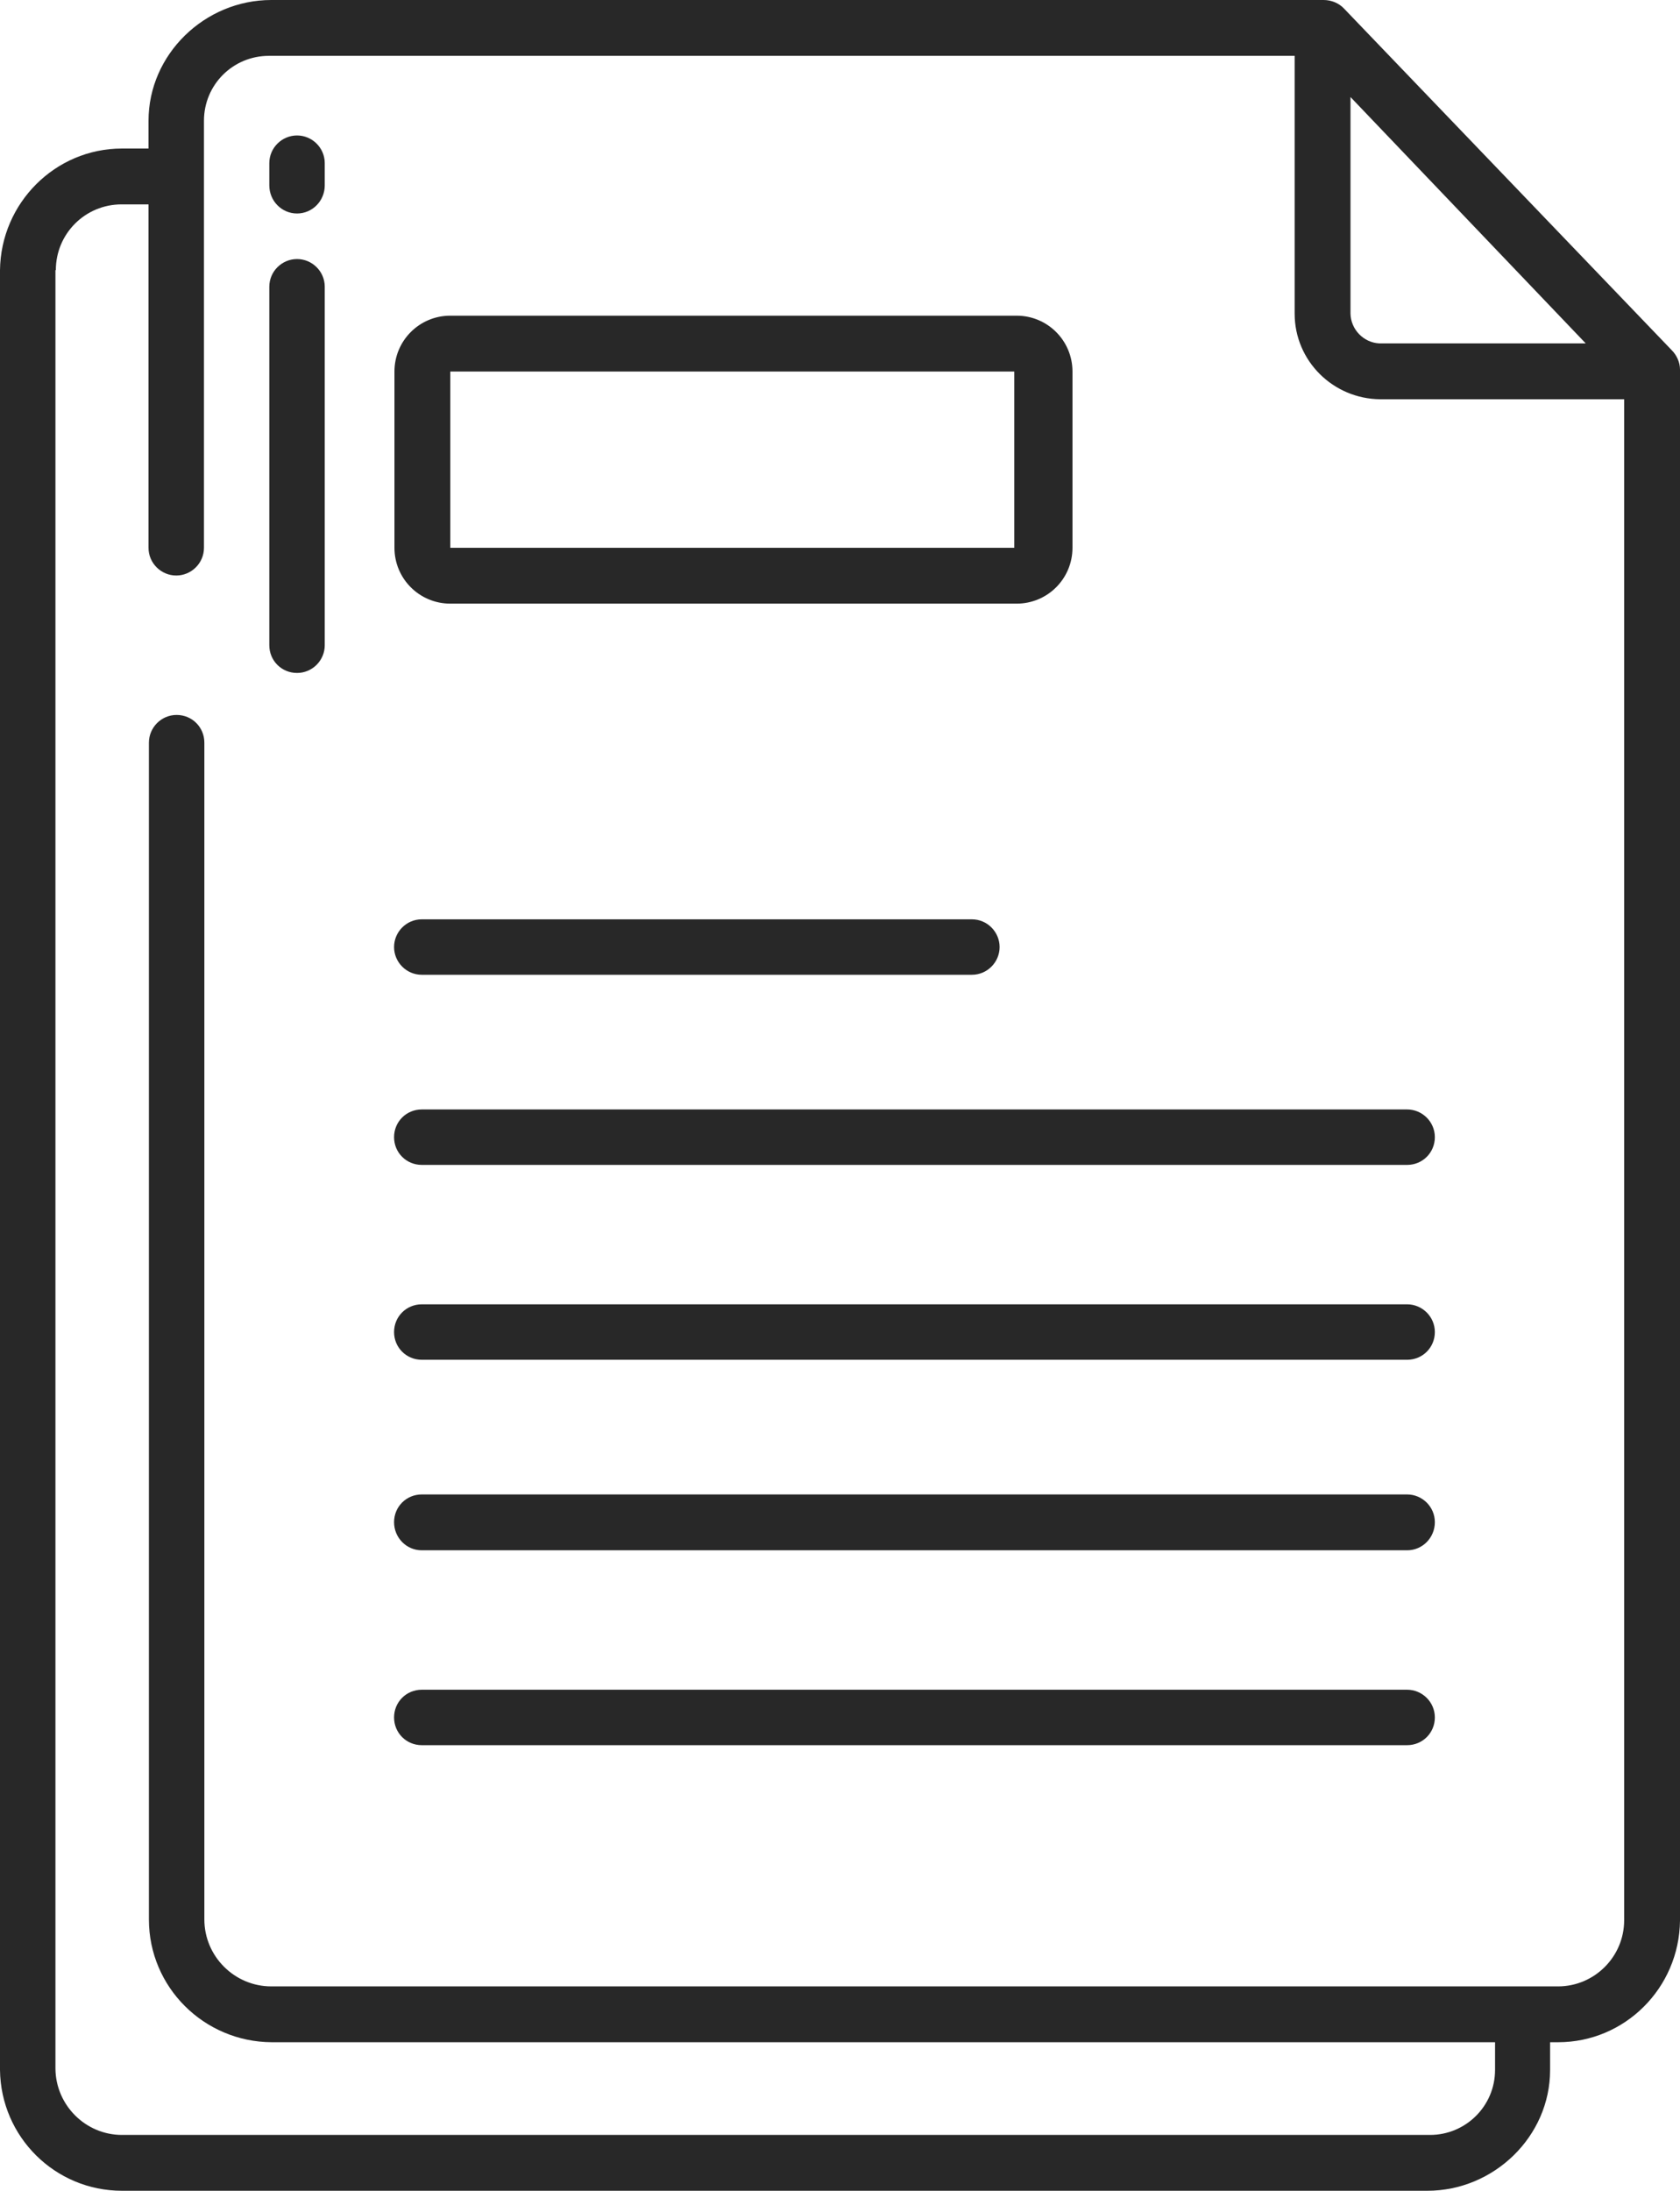 <?xml version="1.0" encoding="UTF-8"?><svg id="_イヤー_2" xmlns="http://www.w3.org/2000/svg" viewBox="0 0 42.42 55.31"><defs><style>.cls-1{fill:#282828;}</style></defs><g id="pictogram"><g id="DTP制作"><path class="cls-1" d="M11.37,15.24h14.3c.78,0,1.41-.63,1.41-1.41v-4.45c0-.78-.63-1.41-1.41-1.41H11.37c-.78,0-1.41,.63-1.41,1.41v4.45c0,.78,.63,1.41,1.41,1.41Zm0-5.86h14.24v4.45H11.37v-4.45Z"/><path class="cls-1" d="M10.65,24.61h13.89c.39,0,.7-.32,.7-.7s-.31-.7-.7-.7H10.65c-.39,0-.7,.32-.7,.7s.31,.7,.7,.7Z"/><path class="cls-1" d="M10.65,29.41h24.88c.39,0,.7-.31,.7-.7s-.32-.7-.7-.7H10.65c-.39,0-.7,.31-.7,.7s.31,.7,.7,.7Z"/><path class="cls-1" d="M10.65,34.33h24.88c.39,0,.7-.31,.7-.7s-.32-.7-.7-.7H10.65c-.39,0-.7,.31-.7,.7s.31,.7,.7,.7Z"/><path class="cls-1" d="M10.65,39.14h24.88c.39,0,.7-.32,.7-.71s-.32-.7-.7-.7H10.65c-.39,0-.7,.31-.7,.7s.31,.71,.7,.71Z"/><path class="cls-1" d="M10.65,44.06h24.88c.39,0,.7-.31,.7-.7s-.32-.7-.7-.7H10.65c-.39,0-.7,.31-.7,.7s.31,.7,.7,.7Z"/><path class="cls-1" d="M7.5,5.39c.39,0,.7-.32,.7-.71v-.56c0-.39-.32-.7-.7-.7s-.7,.31-.7,.7v.56c0,.39,.31,.71,.7,.71Z"/><path class="cls-1" d="M7.5,16.99c.39,0,.7-.32,.7-.7V7.24c0-.39-.32-.7-.7-.7s-.7,.31-.7,.7v9.05c0,.39,.31,.7,.7,.7Z"/><path class="cls-1" d="M3.08,55.31H36.04c1.68,0,3.1-1.37,3.1-3.05v-.7h.2c1.69,0,3.06-1.37,3.08-3.07V9.33c0-.18-.08-.36-.21-.49L33.94,.22c-.13-.14-.32-.22-.52-.22H6.85c-1.68,0-3.1,1.37-3.1,3.05v.7h-.67c-1.69,0-3.06,1.38-3.08,3.07V52.26c.02,1.69,1.39,3.05,3.08,3.05ZM34.1,2.45l5.94,6.22h-5.21c-.4-.02-.72-.35-.73-.75V2.45ZM1.41,6.82c0-.92,.74-1.66,1.66-1.66h.68V13.83c0,.39,.32,.7,.7,.7s.7-.31,.7-.7V3.05c0-.91,.73-1.64,1.64-1.64h25.9V7.92c0,1.19,.97,2.15,2.16,2.16h6.16V48.48c0,.92-.75,1.67-1.67,1.67H6.85c-.93,0-1.69-.76-1.69-1.69V18.75c0-.39-.31-.7-.7-.7s-.7,.32-.7,.7v29.71c0,1.71,1.39,3.09,3.1,3.1h30.89v.7c0,.91-.74,1.64-1.64,1.64H3.08c-.92,0-1.67-.75-1.68-1.67V6.82Z"/></g></g></svg>